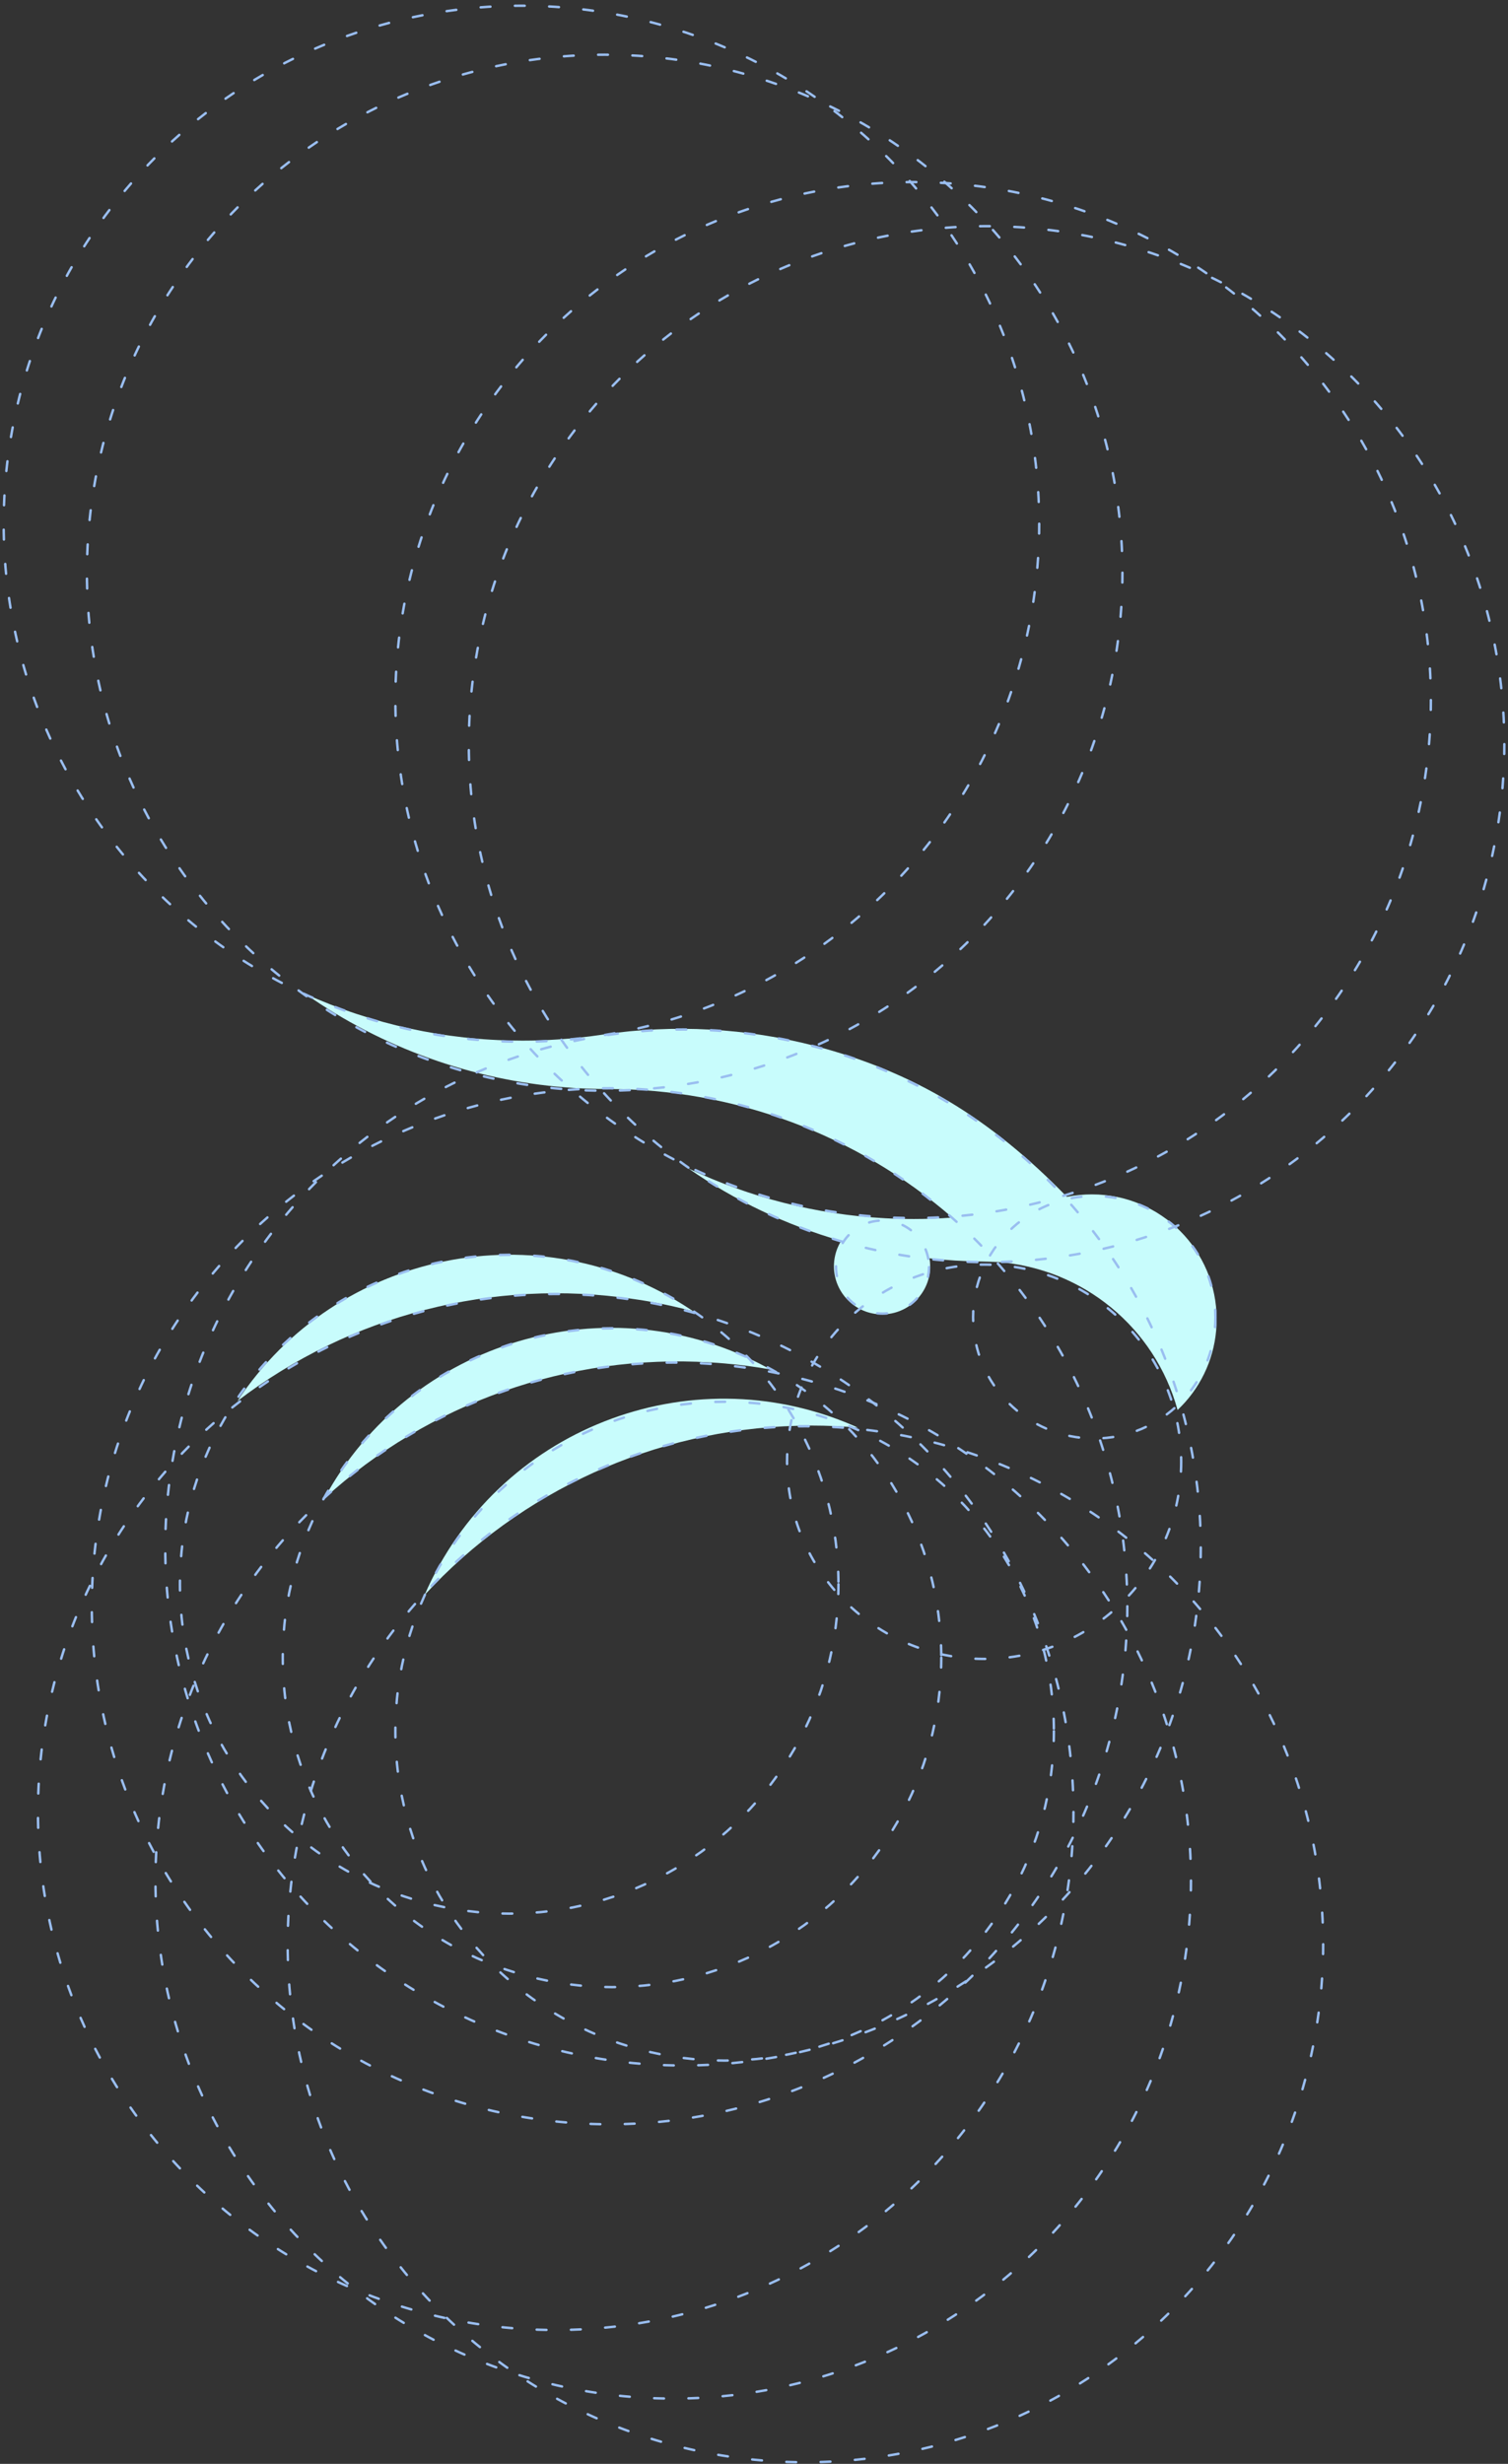 <svg xmlns="http://www.w3.org/2000/svg" width="308" height="503" viewBox="0 0 308 503" fill="none"><rect x="0" y="0" width="308" height="503" fill="#333333" stroke="none"/><path d="M248.493 269.323C248.503 275.56 246.219 281.585 242.072 286.243C241.579 286.796 241.056 287.329 240.512 287.852C235.893 271.033 221.19 258.941 203.789 257.644C202.913 257.593 200.81 257.543 200.367 257.533C196.845 257.493 193.332 257.281 189.84 256.889C189.931 257.422 189.981 257.955 189.981 258.499C189.981 258.66 189.981 258.81 189.971 258.981C189.709 264.404 185.1 268.578 179.675 268.317C174.251 268.055 170.074 263.448 170.336 258.026C170.417 256.366 170.92 254.746 171.795 253.338C160.665 250.129 150.128 245.139 140.607 238.54C153.177 244.496 166.783 247.946 180.672 248.701C182.644 248.811 184.647 248.861 186.66 248.861C189.297 248.861 191.913 248.761 194.51 248.57C174.966 231.609 149.946 222.294 124.062 222.324C123.387 222.324 122.723 222.324 122.049 222.304C119.845 222.264 117.661 222.163 115.497 221.982C96.406 220.503 78.069 213.914 62.399 202.919C76.087 209.106 90.921 212.355 105.946 212.436C106.208 212.446 106.47 212.446 106.731 212.446C109.147 212.446 111.542 212.365 113.917 212.204C116.886 212.013 119.815 211.701 122.713 211.269C122.854 211.239 122.995 211.229 123.136 211.208C137.638 209.056 152.432 209.86 166.622 213.572C186.549 218.834 202.209 228.189 217.899 244.335C219.579 244.003 221.29 243.832 223.001 243.832C237.081 243.832 248.493 255.239 248.493 269.323C248.503 269.323 248.503 269.323 248.493 269.323Z" fill="#C8FCFC"></path><path fill-rule="evenodd" clip-rule="evenodd" d="M132.364 265.661C135.503 266.214 138.593 266.898 141.612 267.713C141.371 267.552 141.129 267.391 140.878 267.23C110.182 246.92 68.819 255.33 48.5 286.022C71.537 268.417 100.732 260.913 129.415 265.198C130.401 265.329 131.377 265.49 132.364 265.661ZM157.373 279.583C154.294 279.03 151.164 278.618 147.983 278.346C146.987 278.255 146.001 278.185 145.015 278.135C116.07 276.364 87.64 286.394 66.223 305.929C83.785 273.588 124.252 261.607 156.608 279.161C156.86 279.302 157.112 279.443 157.373 279.583ZM175.226 291.454C172.106 291.172 168.956 291.031 165.766 291.031C164.77 291.031 163.773 291.041 162.787 291.082C133.793 291.836 106.348 304.3 86.713 325.626C101.386 291.876 140.646 276.415 174.411 291.082C174.623 291.187 174.848 291.287 175.07 291.385L175.226 291.454Z" fill="#C8FCFC"></path><circle cx="123.5" cy="116.919" r="105.75" stroke="#9ABEF0" stroke-width="0.5" stroke-linecap="round" stroke-dasharray="2 5"></circle><circle cx="113.5" cy="369.919" r="105.75" stroke="#9ABEF0" stroke-width="0.5" stroke-linecap="round" stroke-dasharray="2 5"></circle><circle cx="137.5" cy="383.919" r="105.75" stroke="#9ABEF0" stroke-width="0.5" stroke-linecap="round" stroke-dasharray="2 5"></circle><circle cx="164.5" cy="396.919" r="105.75" stroke="#9ABEF0" stroke-width="0.5" stroke-linecap="round" stroke-dasharray="2 5"></circle><circle cx="148" cy="353.419" r="67.25" stroke="#9ABEF0" stroke-width="0.5" stroke-linecap="round" stroke-dasharray="2 5"></circle><circle cx="125" cy="338.419" r="67.25" stroke="#9ABEF0" stroke-width="0.5" stroke-linecap="round" stroke-dasharray="2 5"></circle><circle cx="104" cy="323.419" r="67.25" stroke="#9ABEF0" stroke-width="0.5" stroke-linecap="round" stroke-dasharray="2 5"></circle><circle cx="201" cy="298.419" r="40.25" stroke="#9ABEF0" stroke-width="0.5" stroke-linecap="round" stroke-dasharray="2 5"></circle><circle cx="223.5" cy="268.919" r="24.75" stroke="#9ABEF0" stroke-width="0.5" stroke-linecap="round" stroke-dasharray="2 5"></circle><circle cx="180.25" cy="258.669" r="9.5" stroke="#9ABEF0" stroke-width="0.5" stroke-linecap="round" stroke-dasharray="2 5"></circle><circle cx="124.5" cy="327.919" r="105.75" stroke="#9ABEF0" stroke-width="0.5" stroke-linecap="round" stroke-dasharray="2 5"></circle><circle cx="139.5" cy="315.919" r="105.75" stroke="#9ABEF0" stroke-width="0.5" stroke-linecap="round" stroke-dasharray="2 5"></circle><circle cx="201.5" cy="151.919" r="105.75" stroke="#9ABEF0" stroke-width="0.5" stroke-linecap="round" stroke-dasharray="2 5"></circle><circle cx="186.5" cy="142.919" r="105.75" stroke="#9ABEF0" stroke-width="0.5" stroke-linecap="round" stroke-dasharray="2 5"></circle><circle cx="106.5" cy="106.919" r="105.75" stroke="#9ABEF0" stroke-width="0.5" stroke-linecap="round" stroke-dasharray="2 5"></circle></svg>